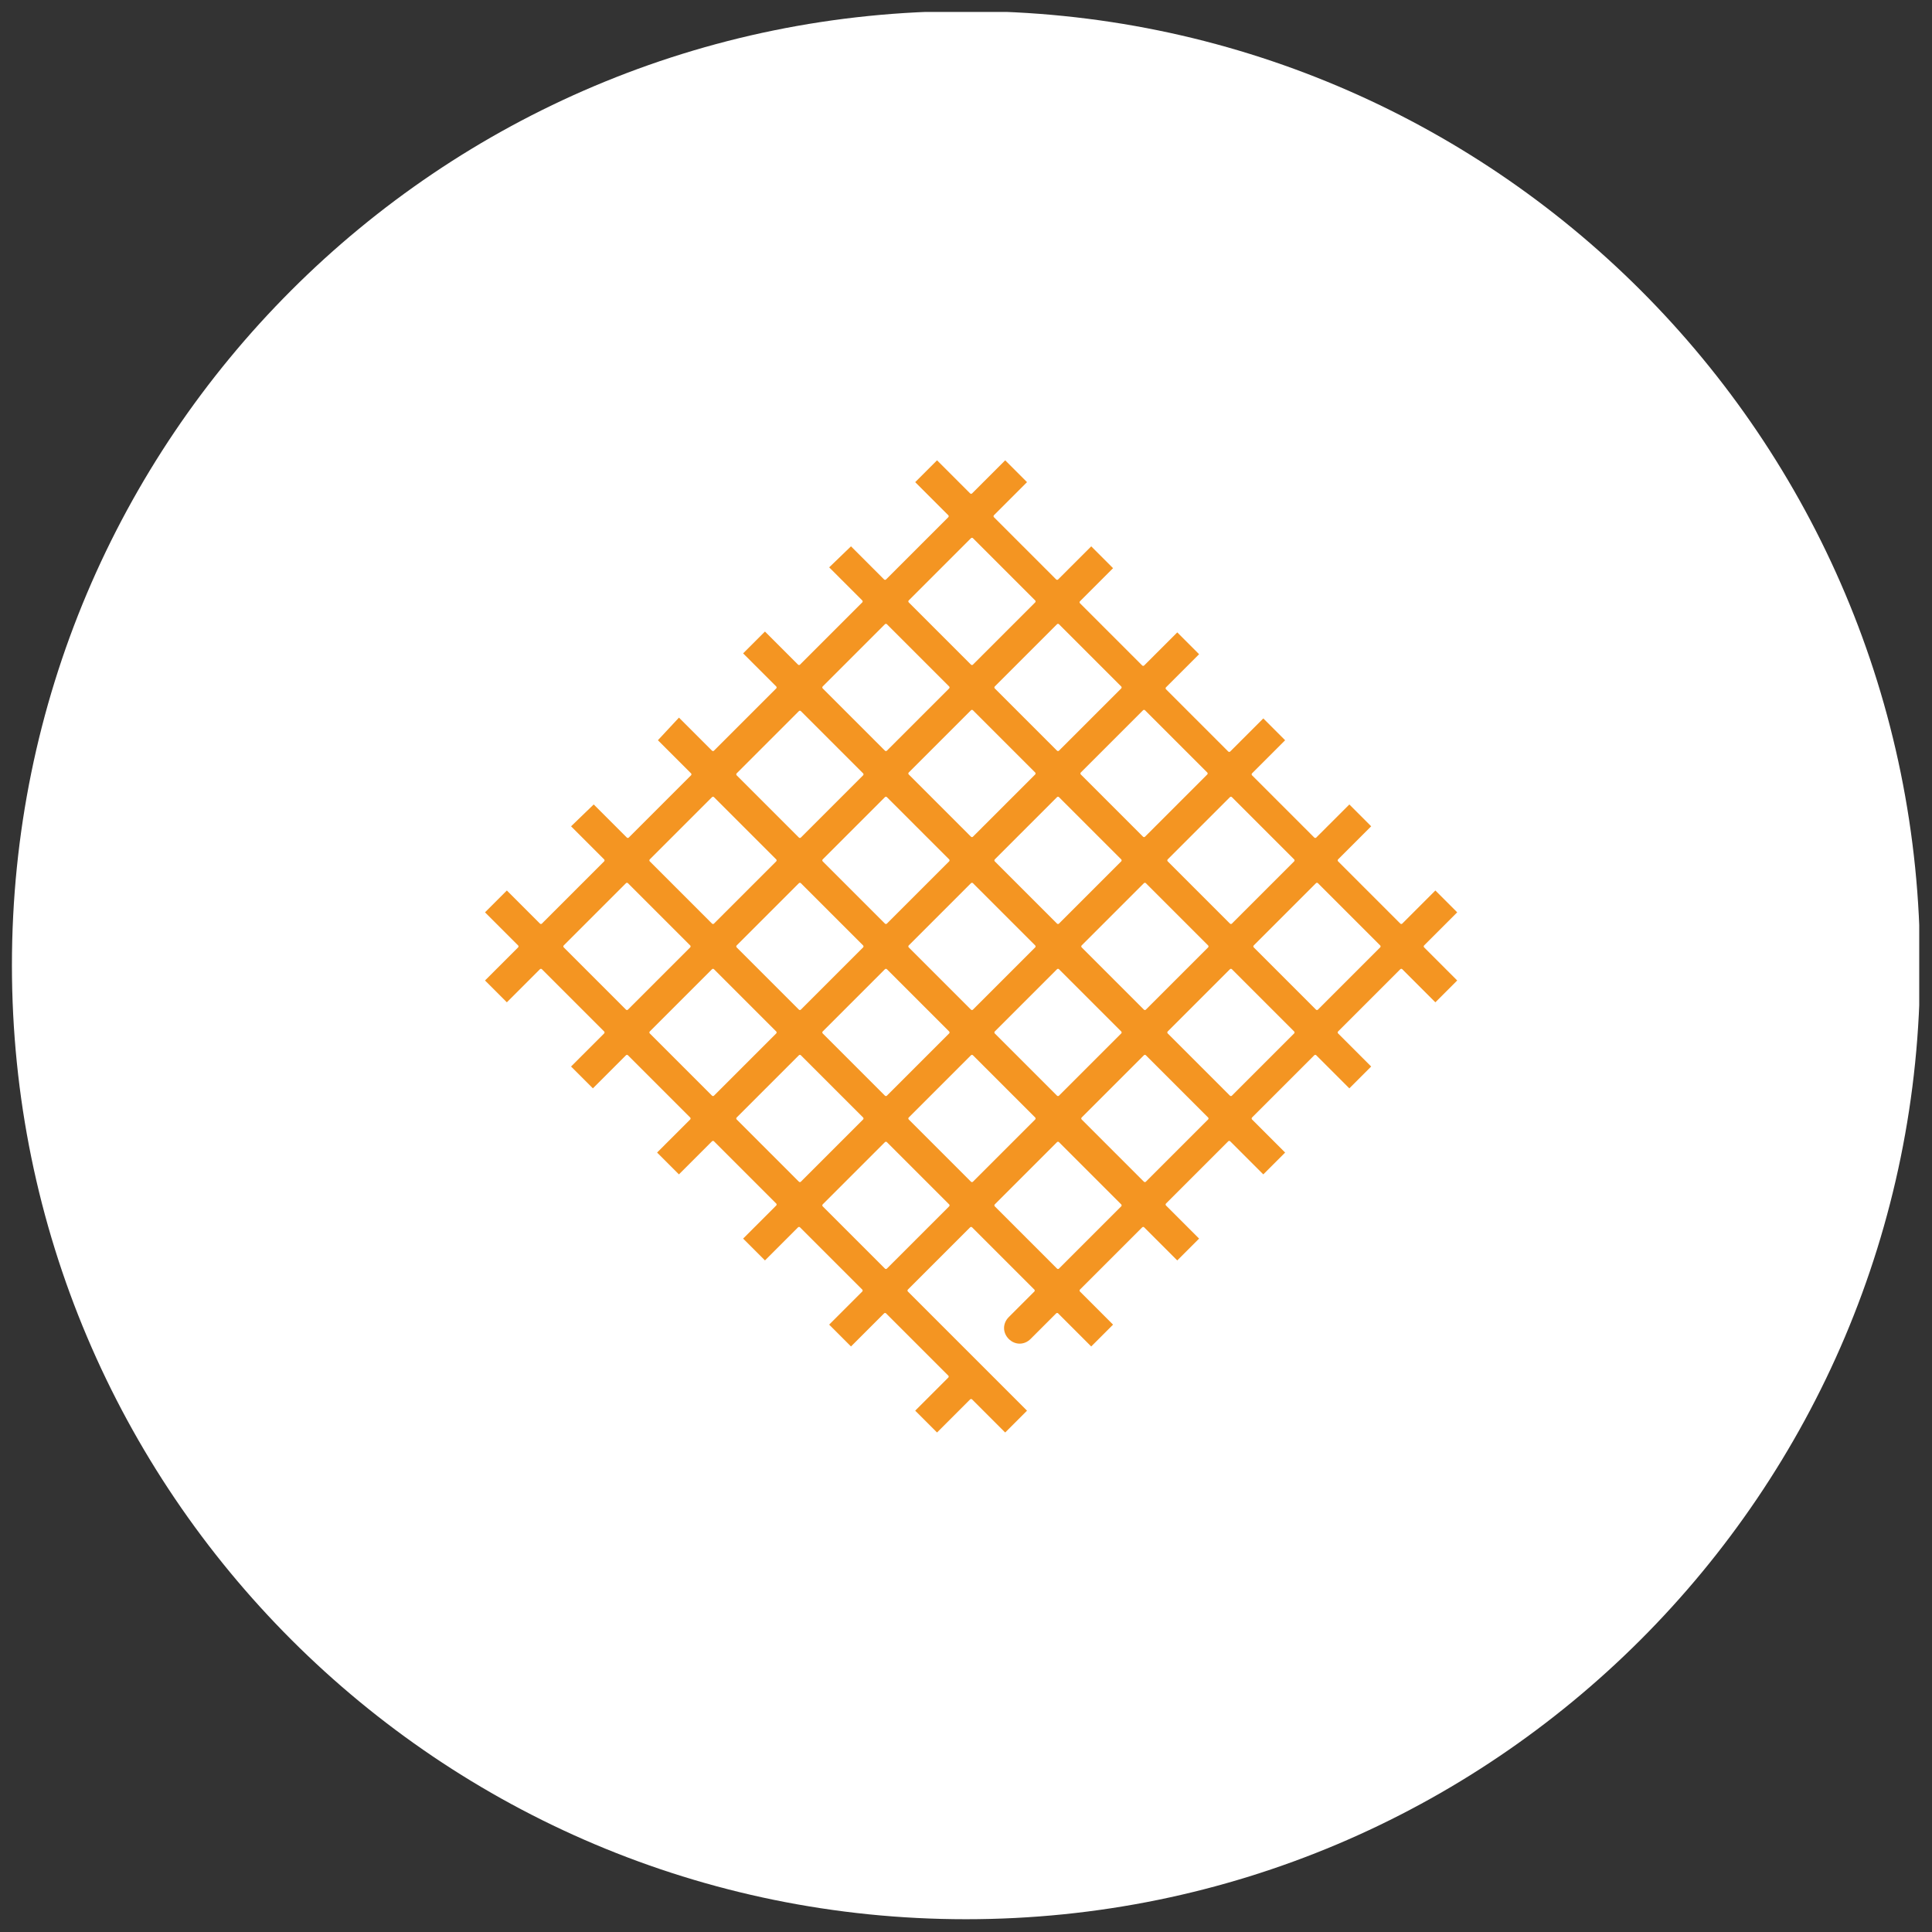 <?xml version="1.0" encoding="utf-8"?>
<!-- Generator: Adobe Illustrator 24.0.3, SVG Export Plug-In . SVG Version: 6.00 Build 0)  -->
<svg version="1.1" id="Livello_1" xmlns="http://www.w3.org/2000/svg" xmlns:xlink="http://www.w3.org/1999/xlink" x="0px" y="0px"
	 viewBox="0 0 226.8 226.8" style="enable-background:new 0 0 226.8 226.8;" xml:space="preserve">
<rect x="0" y="0" width="226.8" height="226.8" fill="#333333" stroke="none"/>
<style type="text/css">
	.st0{clip-path:url(#SVGID_2_);fill:#FFFFFF;}
	.st1{clip-path:url(#SVGID_2_);fill:#F49522;}
	
		.st2{clip-path:url(#SVGID_2_);fill:none;stroke:#FFFFFF;stroke-width:0.335;stroke-linecap:round;stroke-linejoin:round;stroke-miterlimit:10;}
</style>
<g>
	<defs>
		<rect id="SVGID_1_" x="1.4" y="1.4" width="223.9" height="223.9"/>
	</defs>
	<clipPath id="SVGID_2_">
		<use xlink:href="#SVGID_1_"  style="overflow:visible;"/>
	</clipPath>
	<path class="st0" d="M113.4,225.3c61.8,0,112-50.1,112-112s-50.1-112-112-112s-112,50.1-112,112S51.6,225.3,113.4,225.3"/>
	<path class="st1" d="M154.6,118.4l-7.3-7.3l7.3-7.3l7.3,7.3L154.6,118.4z M144.5,128.5l-7.3-7.3l7.3-7.3l7.3,7.3L144.5,128.5z
		 M134.4,138.6l-7.3-7.3l7.3-7.3l7.3,7.3L134.4,138.6z M124.2,148.8l-7.3-7.3l7.3-7.3l7.3,7.3L124.2,148.8z M104,148.8l-7.3-7.3
		l7.3-7.3l7.3,7.3L104,148.8z M86.6,131.3l7.3-7.3l7.3,7.3l-7.3,7.3L86.6,131.3z M76.4,121.2l7.3-7.3l7.3,7.3l-7.3,7.3L76.4,121.2z
		 M66.3,111.1l7.3-7.3l7.3,7.3l-7.3,7.3L66.3,111.1z M83.7,93.7L91,101l-7.3,7.3l-7.3-7.3L83.7,93.7z M93.9,83.6l7.3,7.3l-7.3,7.3
		l-7.3-7.3L93.9,83.6z M104,73.4l7.3,7.3L104,88l-7.3-7.3L104,73.4z M114.1,63.3l7.3,7.3l-7.3,7.3l-7.3-7.3L114.1,63.3z M131.5,80.7
		l-7.3,7.3l-7.3-7.3l7.3-7.3L131.5,80.7z M141.6,90.8l-7.3,7.3l-7.3-7.3l7.3-7.3L141.6,90.8z M127.1,111.1l7.3-7.3l7.3,7.3l-7.3,7.3
		L127.1,111.1z M116.9,121.2l7.3-7.3l7.3,7.3l-7.3,7.3L116.9,121.2z M114.1,124l7.3,7.3l-7.3,7.3l-7.3-7.3L114.1,124z M104,113.9
		l7.3,7.3l-7.3,7.3l-7.3-7.3L104,113.9z M101.2,111.1l-7.3,7.3l-7.3-7.3l7.3-7.3L101.2,111.1z M111.3,101l-7.3,7.3l-7.3-7.3l7.3-7.3
		L111.3,101z M114.1,98.1l-7.3-7.3l7.3-7.3l7.3,7.3L114.1,98.1z M121.4,111.1l-7.3,7.3l-7.3-7.3l7.3-7.3L121.4,111.1z M116.9,101
		l7.3-7.3l7.3,7.3l-7.3,7.3L116.9,101z M151.8,101l-7.3,7.3l-7.3-7.3l7.3-7.3L151.8,101z M97.1,66.6l4,4l-7.3,7.3l-4-4l-2.8,2.8l4,4
		L83.7,88l-4-4L77,86.9l4,4l-7.3,7.3l-4-4L66.8,97l4,4l-7.3,7.3l-4-4l-2.8,2.8l4,4l-4,4l2.8,2.8l4-4l7.3,7.3l-4,4l2.8,2.8l4-4
		l7.3,7.3l-4,4l2.8,2.8l4-4l7.3,7.3l-4,4l2.8,2.8l4-4l7.3,7.3l-4,4l2.8,2.8l4-4l7.3,7.3l-4,4l2.8,2.8l4-4l4,4l2.8-2.8l-5.4-5.4
		c0,0,0,0,0,0c0,0,0,0,0,0l-8.7-8.7l7.3-7.3l7.3,7.3l-3,3c-0.8,0.8-0.8,2,0,2.8c0.4,0.4,0.9,0.6,1.4,0.6c0.5,0,1-0.2,1.4-0.6l3-3
		l4,4l2.8-2.8l-4-4l7.3-7.3l4,4l2.8-2.8l-4-4l7.3-7.3l4,4l2.8-2.8l-4-4l7.3-7.3l4,4l2.8-2.8l-4-4l7.3-7.3l4,4l2.8-2.8l-4-4l4-4
		l-2.8-2.8l-4,4l-7.3-7.3l4-4l-2.8-2.8l-4,4l-7.3-7.3l4-4l-2.8-2.8l-4,4l-7.3-7.3l4-4l-2.8-2.8l-4,4l-7.3-7.3l4-4l-2.8-2.8l-4,4
		l-7.3-7.3l4-4l-2.8-2.8l-4,4l-4-4l-2.8,2.8l4,4l-7.3,7.3l-4-4L97.1,66.6z"/>
	<path class="st2" d="M154.6,118.4l-7.3-7.3l7.3-7.3l7.3,7.3L154.6,118.4z M144.5,128.5l-7.3-7.3l7.3-7.3l7.3,7.3L144.5,128.5z
		 M134.4,138.6l-7.3-7.3l7.3-7.3l7.3,7.3L134.4,138.6z M124.2,148.8l-7.3-7.3l7.3-7.3l7.3,7.3L124.2,148.8z M104,148.8l-7.3-7.3
		l7.3-7.3l7.3,7.3L104,148.8z M86.6,131.3l7.3-7.3l7.3,7.3l-7.3,7.3L86.6,131.3z M76.4,121.2l7.3-7.3l7.3,7.3l-7.3,7.3L76.4,121.2z
		 M66.3,111.1l7.3-7.3l7.3,7.3l-7.3,7.3L66.3,111.1z M83.7,93.7L91,101l-7.3,7.3l-7.3-7.3L83.7,93.7z M93.9,83.6l7.3,7.3l-7.3,7.3
		l-7.3-7.3L93.9,83.6z M104,73.4l7.3,7.3L104,88l-7.3-7.3L104,73.4z M114.1,63.3l7.3,7.3l-7.3,7.3l-7.3-7.3L114.1,63.3z M131.5,80.7
		l-7.3,7.3l-7.3-7.3l7.3-7.3L131.5,80.7z M141.6,90.8l-7.3,7.3l-7.3-7.3l7.3-7.3L141.6,90.8z M127.1,111.1l7.3-7.3l7.3,7.3l-7.3,7.3
		L127.1,111.1z M116.9,121.2l7.3-7.3l7.3,7.3l-7.3,7.3L116.9,121.2z M114.1,124l7.3,7.3l-7.3,7.3l-7.3-7.3L114.1,124z M104,113.9
		l7.3,7.3l-7.3,7.3l-7.3-7.3L104,113.9z M101.2,111.1l-7.3,7.3l-7.3-7.3l7.3-7.3L101.2,111.1z M111.3,101l-7.3,7.3l-7.3-7.3l7.3-7.3
		L111.3,101z M114.1,98.1l-7.3-7.3l7.3-7.3l7.3,7.3L114.1,98.1z M121.4,111.1l-7.3,7.3l-7.3-7.3l7.3-7.3L121.4,111.1z M116.9,101
		l7.3-7.3l7.3,7.3l-7.3,7.3L116.9,101z M151.8,101l-7.3,7.3l-7.3-7.3l7.3-7.3L151.8,101z M97.1,66.6l4,4l-7.3,7.3l-4-4l-2.8,2.8l4,4
		L83.7,88l-4-4L77,86.9l4,4l-7.3,7.3l-4-4L66.8,97l4,4l-7.3,7.3l-4-4l-2.8,2.8l4,4l-4,4l2.8,2.8l4-4l7.3,7.3l-4,4l2.8,2.8l4-4
		l7.3,7.3l-4,4l2.8,2.8l4-4l7.3,7.3l-4,4l2.8,2.8l4-4l7.3,7.3l-4,4l2.8,2.8l4-4l7.3,7.3l-4,4l2.8,2.8l4-4l4,4l2.8-2.8l-5.4-5.4
		c0,0,0,0,0,0c0,0,0,0,0,0l-8.7-8.7l7.3-7.3l7.3,7.3l-3,3c-0.8,0.8-0.8,2,0,2.8c0.4,0.4,0.9,0.6,1.4,0.6c0.5,0,1-0.2,1.4-0.6l3-3
		l4,4l2.8-2.8l-4-4l7.3-7.3l4,4l2.8-2.8l-4-4l7.3-7.3l4,4l2.8-2.8l-4-4l7.3-7.3l4,4l2.8-2.8l-4-4l7.3-7.3l4,4l2.8-2.8l-4-4l4-4
		l-2.8-2.8l-4,4l-7.3-7.3l4-4l-2.8-2.8l-4,4l-7.3-7.3l4-4l-2.8-2.8l-4,4l-7.3-7.3l4-4l-2.8-2.8l-4,4l-7.3-7.3l4-4l-2.8-2.8l-4,4
		l-7.3-7.3l4-4l-2.8-2.8l-4,4l-4-4l-2.8,2.8l4,4l-7.3,7.3l-4-4L97.1,66.6z"/>
</g>
</svg>
